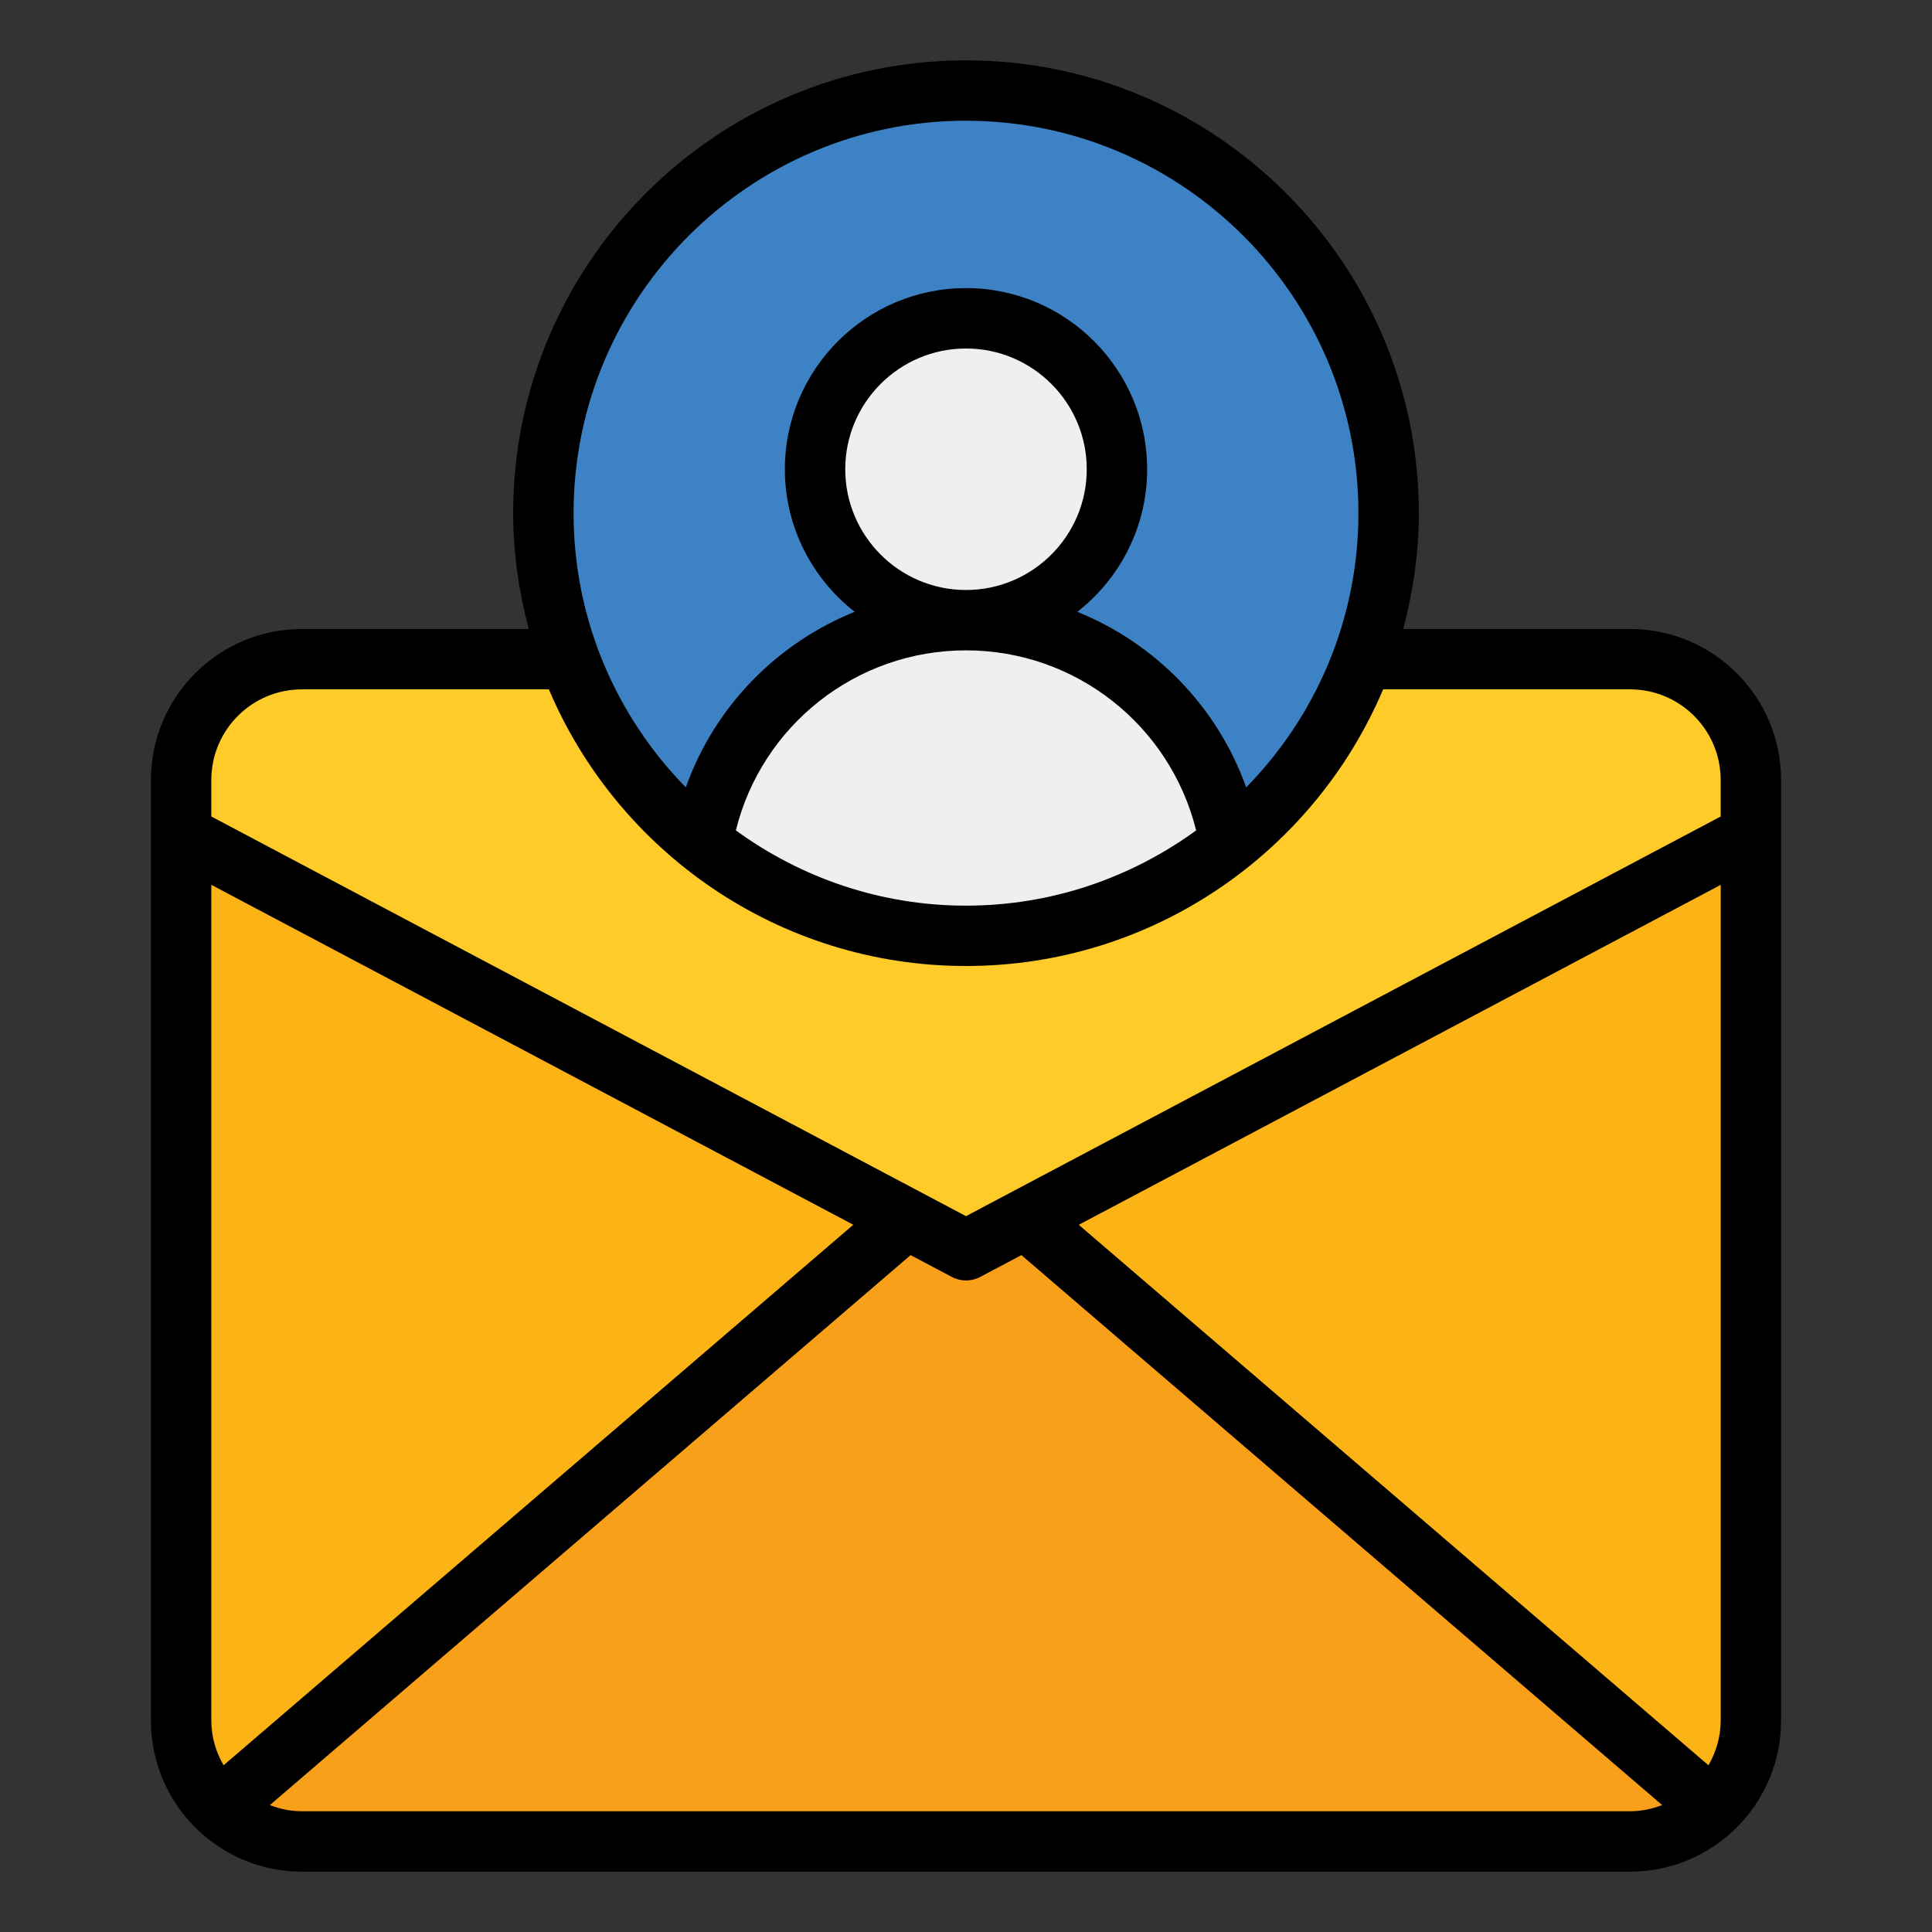 <svg width="42" height="42" viewBox="0 0 42 42" fill="none" xmlns="http://www.w3.org/2000/svg">
<rect x="0" y="0" width="42" height="42" fill="#333333" stroke="none"/>
<path d="M38.062 18.145V16.955C38.062 15.505 36.887 14.33 35.438 14.33H6.562C5.113 14.33 3.938 15.505 3.938 16.955V18.145L21 27.18L38.062 18.145Z" fill="#FFCB29"/>
<path d="M38.062 37.406V18.145L22.292 26.496L37.228 39.316C37.739 38.837 38.062 38.161 38.062 37.406Z" fill="#FCB316"/>
<path d="M3.938 18.145V37.406C3.938 38.161 4.261 38.837 4.771 39.316L19.707 26.496L3.938 18.145Z" fill="#FCB316"/>
<path d="M22.292 26.496L21 27.181L19.707 26.496L4.771 39.316C5.24 39.756 5.867 40.031 6.562 40.031H35.437C36.132 40.031 36.759 39.756 37.229 39.316L22.292 26.496Z" fill="#F9A01B"/>
<path d="M21 20.344C26.074 20.344 30.188 16.23 30.188 11.156C30.188 6.082 26.074 1.969 21 1.969C15.926 1.969 11.812 6.082 11.812 11.156C11.812 16.23 15.926 20.344 21 20.344Z" fill="#3D82C4"/>
<path d="M21 13.483C22.812 13.483 24.281 12.014 24.281 10.201C24.281 8.389 22.812 6.92 21 6.92C19.188 6.92 17.719 8.389 17.719 10.201C17.719 12.014 19.188 13.483 21 13.483Z" fill="#EDEFF0"/>
<path d="M26.736 18.329C25.161 19.589 23.166 20.344 21 20.344C18.835 20.344 16.84 19.589 15.265 18.329C15.731 15.573 18.119 13.479 21 13.479C22.602 13.479 24.058 14.129 25.108 15.186C25.948 16.019 26.532 17.109 26.736 18.329Z" fill="#EDEFF0"/>
<path d="M35.438 13.674H30.505C30.718 12.868 30.844 12.028 30.844 11.156C30.844 5.728 26.428 1.312 21 1.312C15.572 1.312 11.156 5.728 11.156 11.156C11.156 12.028 11.281 12.868 11.495 13.674H6.562C4.753 13.674 3.281 15.146 3.281 16.955V37.406C3.281 39.215 4.753 40.688 6.562 40.688H35.438C37.247 40.688 38.719 39.215 38.719 37.406V16.955C38.719 15.146 37.247 13.674 35.438 13.674ZM37.406 37.406C37.406 37.76 37.305 38.088 37.141 38.376L23.451 26.626L37.407 19.236V37.407L37.406 37.406ZM21 2.625C25.704 2.625 29.531 6.452 29.531 11.156C29.531 13.475 28.598 15.579 27.091 17.118C26.465 15.362 25.112 13.984 23.42 13.301C24.342 12.58 24.938 11.46 24.938 10.201C24.938 8.029 23.172 6.263 21 6.263C18.828 6.263 17.062 8.029 17.062 10.201C17.062 11.459 17.658 12.578 18.58 13.3C16.887 13.983 15.535 15.36 14.909 17.117C13.402 15.577 12.469 13.475 12.469 11.156C12.469 6.452 16.297 2.624 21.001 2.624L21 2.625ZM18.375 10.201C18.375 8.753 19.552 7.576 21 7.576C22.448 7.576 23.625 8.753 23.625 10.201C23.625 11.648 22.448 12.826 21 12.826C19.552 12.826 18.375 11.648 18.375 10.201ZM26.003 18.052C24.596 19.076 22.87 19.688 21 19.688C19.13 19.688 17.404 19.076 15.997 18.052C16.562 15.767 18.616 14.138 21 14.138C23.384 14.138 25.437 15.768 26.003 18.052ZM6.562 14.986H11.932C13.429 18.517 16.93 21 21 21C25.07 21 28.571 18.517 30.068 14.986H35.438C36.523 14.986 37.406 15.869 37.406 16.955V17.75L21 26.438L4.594 17.75V16.955C4.594 15.869 5.477 14.986 6.562 14.986ZM4.86 38.376C4.695 38.088 4.594 37.761 4.594 37.406V19.235L18.55 26.625L4.86 38.376ZM6.562 39.375C6.316 39.375 6.083 39.325 5.866 39.241L19.796 27.285L20.693 27.76C20.789 27.811 20.894 27.836 21 27.836C21.106 27.836 21.211 27.811 21.307 27.76L22.204 27.285L36.134 39.241C35.917 39.324 35.684 39.375 35.438 39.375H6.562Z" fill="black"/>
</svg>
